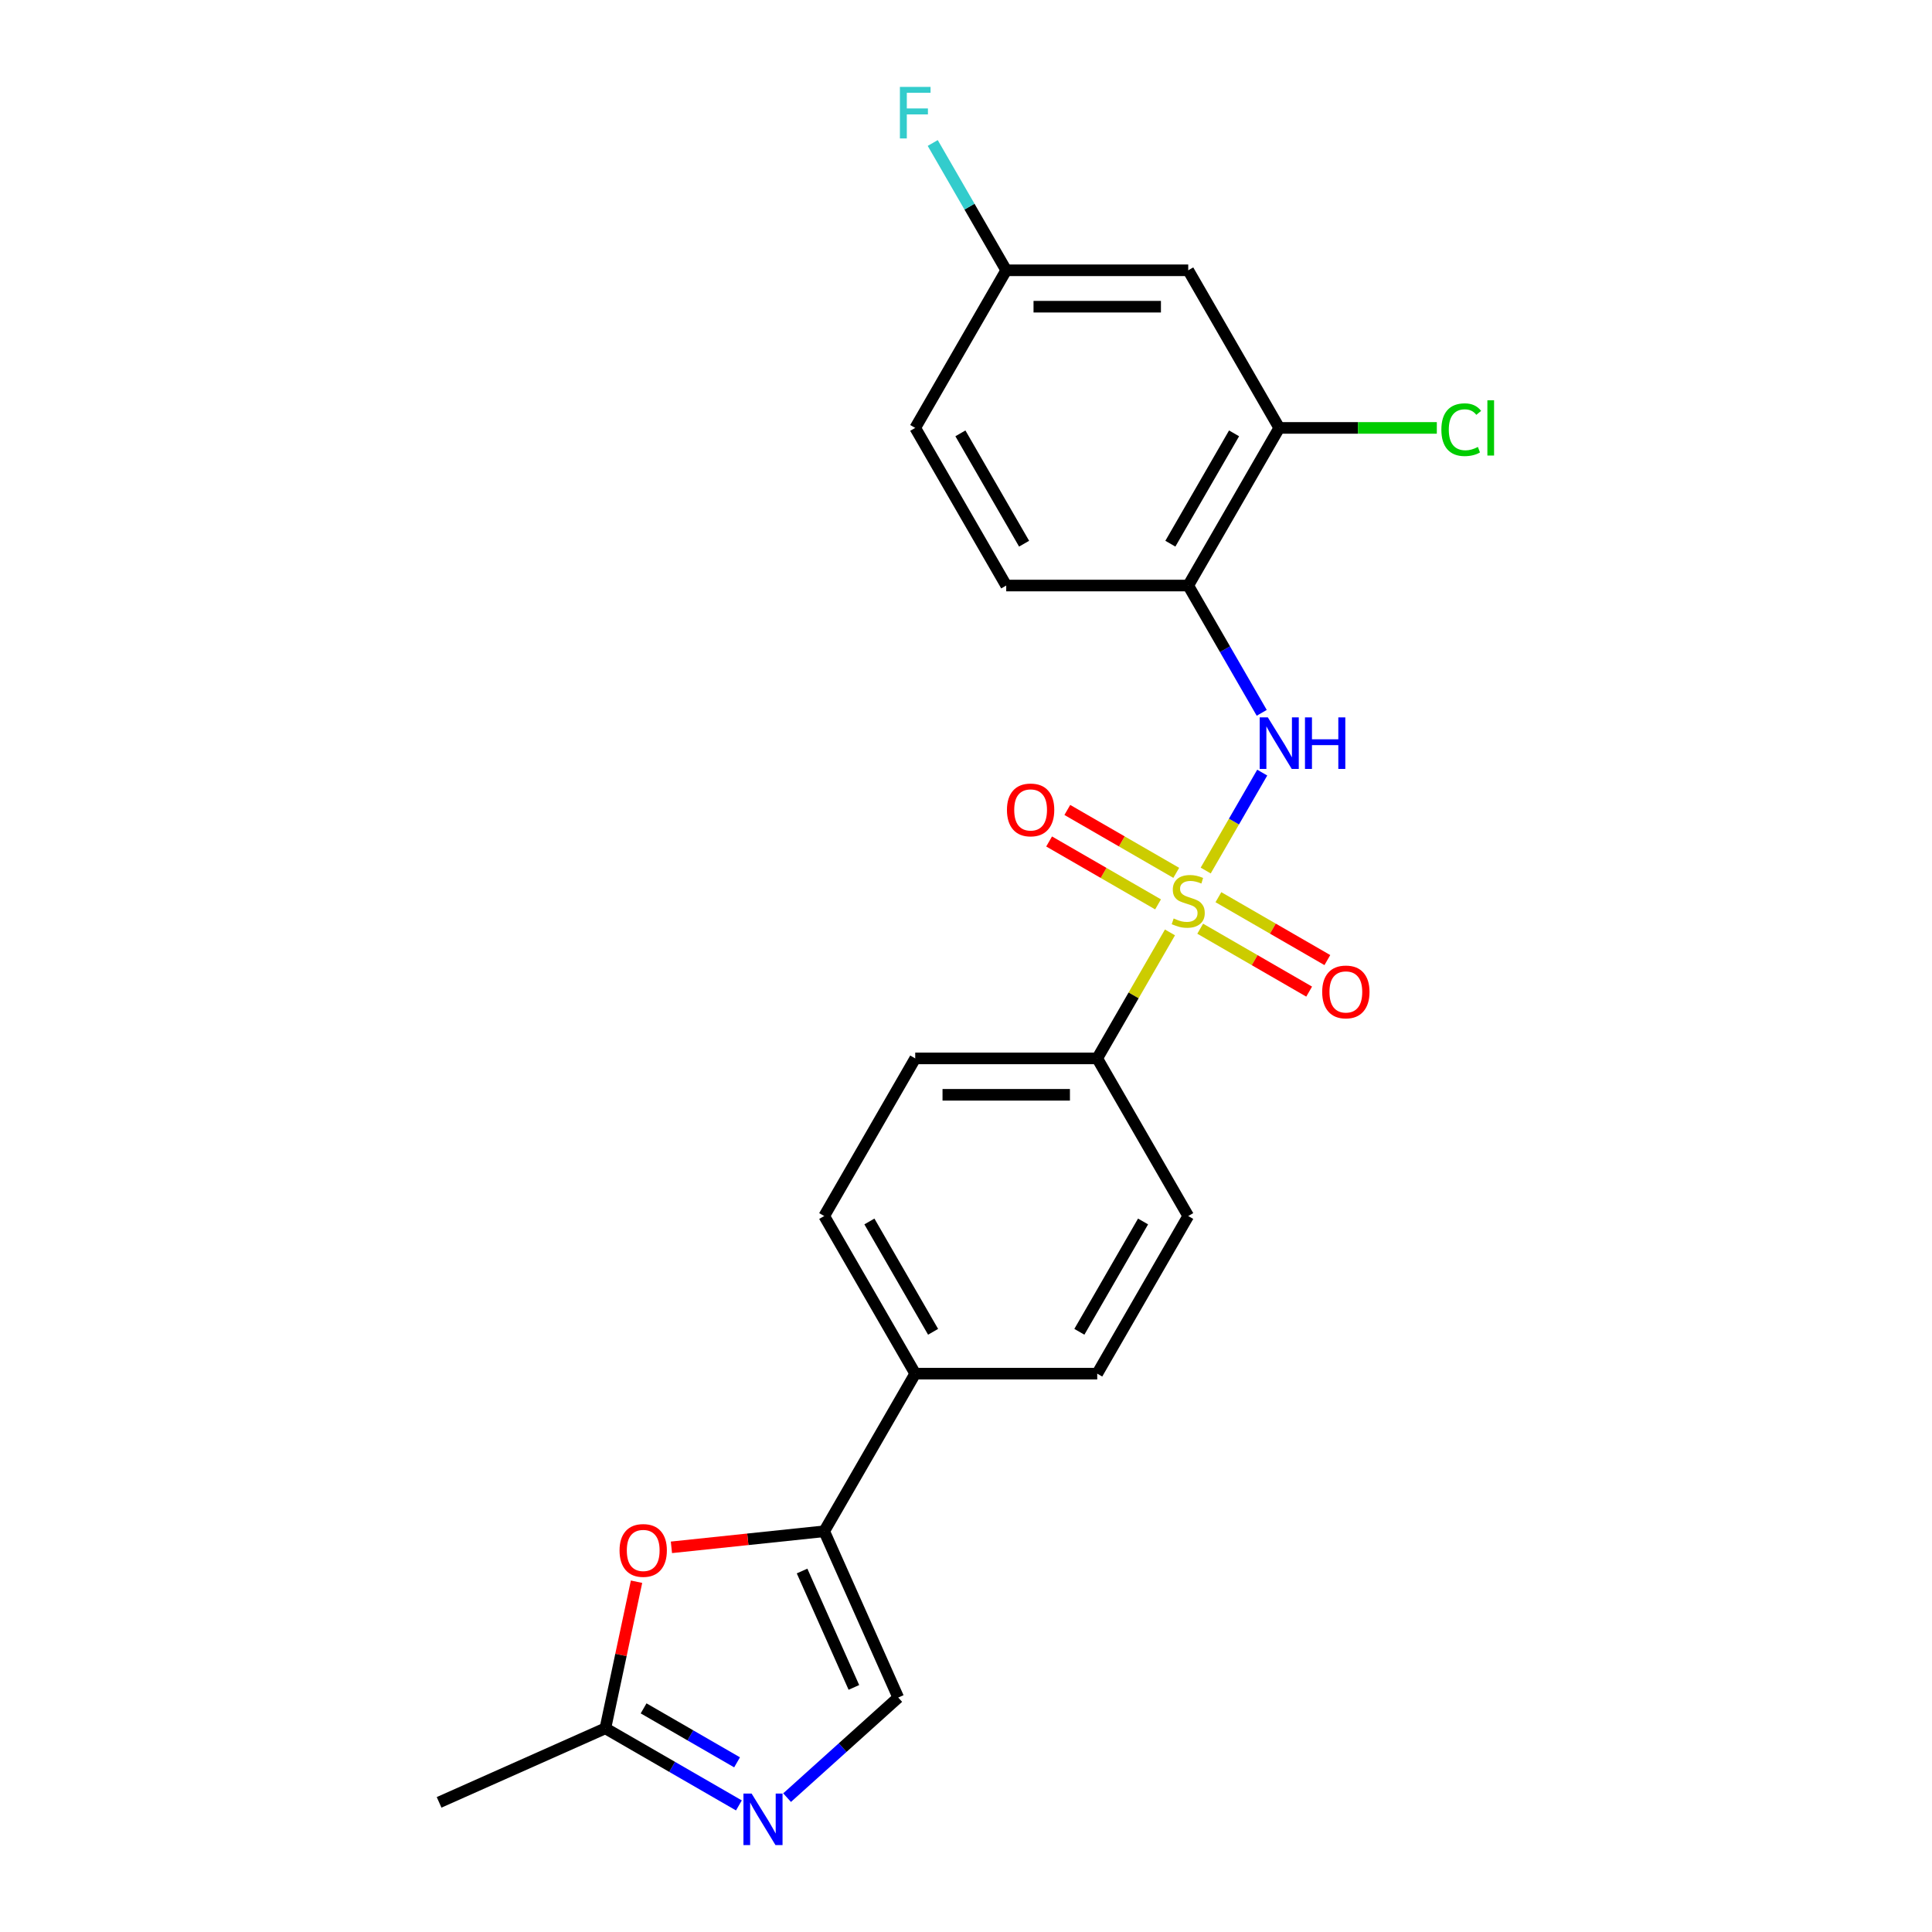 <?xml version='1.0' encoding='iso-8859-1'?>
<svg version='1.1' baseProfile='full'
              xmlns='http://www.w3.org/2000/svg'
                      xmlns:rdkit='http://www.rdkit.org/xml'
                      xmlns:xlink='http://www.w3.org/1999/xlink'
                  xml:space='preserve'
width='1000px' height='1000px' viewBox='0 0 1000 1000'>
<!-- END OF HEADER -->
<rect style='opacity:1.0;fill:#FFFFFF;stroke:none' width='1000' height='1000' x='0' y='0'> </rect>
<path class='bond-0' d='M 624.067,450.586 L 638.699,425.244' style='fill:none;fill-rule:evenodd;stroke:#CCCC00;stroke-width:6px;stroke-linecap:butt;stroke-linejoin:miter;stroke-opacity:1' />
<path class='bond-0' d='M 638.699,425.244 L 653.33,399.901' style='fill:none;fill-rule:evenodd;stroke:#0000FF;stroke-width:6px;stroke-linecap:butt;stroke-linejoin:miter;stroke-opacity:1' />
<path class='bond-7' d='M 605.575,482.617 L 586.749,515.223' style='fill:none;fill-rule:evenodd;stroke:#CCCC00;stroke-width:6px;stroke-linecap:butt;stroke-linejoin:miter;stroke-opacity:1' />
<path class='bond-7' d='M 586.749,515.223 L 567.924,547.829' style='fill:none;fill-rule:evenodd;stroke:#000000;stroke-width:6px;stroke-linecap:butt;stroke-linejoin:miter;stroke-opacity:1' />
<path class='bond-9' d='M 608.829,451.787 L 580.634,435.508' style='fill:none;fill-rule:evenodd;stroke:#CCCC00;stroke-width:6px;stroke-linecap:butt;stroke-linejoin:miter;stroke-opacity:1' />
<path class='bond-9' d='M 580.634,435.508 L 552.44,419.23' style='fill:none;fill-rule:evenodd;stroke:#FF0000;stroke-width:6px;stroke-linecap:butt;stroke-linejoin:miter;stroke-opacity:1' />
<path class='bond-9' d='M 599.408,468.104 L 571.214,451.825' style='fill:none;fill-rule:evenodd;stroke:#CCCC00;stroke-width:6px;stroke-linecap:butt;stroke-linejoin:miter;stroke-opacity:1' />
<path class='bond-9' d='M 571.214,451.825 L 543.019,435.547' style='fill:none;fill-rule:evenodd;stroke:#FF0000;stroke-width:6px;stroke-linecap:butt;stroke-linejoin:miter;stroke-opacity:1' />
<path class='bond-10' d='M 621.226,480.7 L 649.421,496.978' style='fill:none;fill-rule:evenodd;stroke:#CCCC00;stroke-width:6px;stroke-linecap:butt;stroke-linejoin:miter;stroke-opacity:1' />
<path class='bond-10' d='M 649.421,496.978 L 677.615,513.257' style='fill:none;fill-rule:evenodd;stroke:#FF0000;stroke-width:6px;stroke-linecap:butt;stroke-linejoin:miter;stroke-opacity:1' />
<path class='bond-10' d='M 630.647,464.383 L 658.841,480.661' style='fill:none;fill-rule:evenodd;stroke:#CCCC00;stroke-width:6px;stroke-linecap:butt;stroke-linejoin:miter;stroke-opacity:1' />
<path class='bond-10' d='M 658.841,480.661 L 687.036,496.939' style='fill:none;fill-rule:evenodd;stroke:#FF0000;stroke-width:6px;stroke-linecap:butt;stroke-linejoin:miter;stroke-opacity:1' />
<path class='bond-4' d='M 653.069,368.963 L 634.048,336.018' style='fill:none;fill-rule:evenodd;stroke:#0000FF;stroke-width:6px;stroke-linecap:butt;stroke-linejoin:miter;stroke-opacity:1' />
<path class='bond-4' d='M 634.048,336.018 L 615.028,303.073' style='fill:none;fill-rule:evenodd;stroke:#000000;stroke-width:6px;stroke-linecap:butt;stroke-linejoin:miter;stroke-opacity:1' />
<path class='bond-1' d='M 426.614,792.584 L 473.718,710.999' style='fill:none;fill-rule:evenodd;stroke:#000000;stroke-width:6px;stroke-linecap:butt;stroke-linejoin:miter;stroke-opacity:1' />
<path class='bond-3' d='M 426.614,792.584 L 387.07,796.741' style='fill:none;fill-rule:evenodd;stroke:#000000;stroke-width:6px;stroke-linecap:butt;stroke-linejoin:miter;stroke-opacity:1' />
<path class='bond-3' d='M 387.07,796.741 L 347.526,800.897' style='fill:none;fill-rule:evenodd;stroke:#FF0000;stroke-width:6px;stroke-linecap:butt;stroke-linejoin:miter;stroke-opacity:1' />
<path class='bond-5' d='M 426.614,792.584 L 464.932,878.646' style='fill:none;fill-rule:evenodd;stroke:#000000;stroke-width:6px;stroke-linecap:butt;stroke-linejoin:miter;stroke-opacity:1' />
<path class='bond-5' d='M 415.15,813.157 L 441.972,873.4' style='fill:none;fill-rule:evenodd;stroke:#000000;stroke-width:6px;stroke-linecap:butt;stroke-linejoin:miter;stroke-opacity:1' />
<path class='bond-2' d='M 407.396,930.452 L 436.164,904.549' style='fill:none;fill-rule:evenodd;stroke:#0000FF;stroke-width:6px;stroke-linecap:butt;stroke-linejoin:miter;stroke-opacity:1' />
<path class='bond-2' d='M 436.164,904.549 L 464.932,878.646' style='fill:none;fill-rule:evenodd;stroke:#000000;stroke-width:6px;stroke-linecap:butt;stroke-linejoin:miter;stroke-opacity:1' />
<path class='bond-25' d='M 382.45,934.482 L 347.894,914.531' style='fill:none;fill-rule:evenodd;stroke:#0000FF;stroke-width:6px;stroke-linecap:butt;stroke-linejoin:miter;stroke-opacity:1' />
<path class='bond-25' d='M 347.894,914.531 L 313.337,894.58' style='fill:none;fill-rule:evenodd;stroke:#000000;stroke-width:6px;stroke-linecap:butt;stroke-linejoin:miter;stroke-opacity:1' />
<path class='bond-25' d='M 381.504,912.179 L 357.314,898.213' style='fill:none;fill-rule:evenodd;stroke:#0000FF;stroke-width:6px;stroke-linecap:butt;stroke-linejoin:miter;stroke-opacity:1' />
<path class='bond-25' d='M 357.314,898.213 L 333.125,884.248' style='fill:none;fill-rule:evenodd;stroke:#000000;stroke-width:6px;stroke-linecap:butt;stroke-linejoin:miter;stroke-opacity:1' />
<path class='bond-6' d='M 329.468,818.692 L 321.403,856.636' style='fill:none;fill-rule:evenodd;stroke:#FF0000;stroke-width:6px;stroke-linecap:butt;stroke-linejoin:miter;stroke-opacity:1' />
<path class='bond-6' d='M 321.403,856.636 L 313.337,894.58' style='fill:none;fill-rule:evenodd;stroke:#000000;stroke-width:6px;stroke-linecap:butt;stroke-linejoin:miter;stroke-opacity:1' />
<path class='bond-8' d='M 615.028,303.073 L 662.131,221.488' style='fill:none;fill-rule:evenodd;stroke:#000000;stroke-width:6px;stroke-linecap:butt;stroke-linejoin:miter;stroke-opacity:1' />
<path class='bond-8' d='M 605.776,281.415 L 638.748,224.305' style='fill:none;fill-rule:evenodd;stroke:#000000;stroke-width:6px;stroke-linecap:butt;stroke-linejoin:miter;stroke-opacity:1' />
<path class='bond-13' d='M 615.028,303.073 L 520.821,303.073' style='fill:none;fill-rule:evenodd;stroke:#000000;stroke-width:6px;stroke-linecap:butt;stroke-linejoin:miter;stroke-opacity:1' />
<path class='bond-22' d='M 313.337,894.58 L 227.275,932.897' style='fill:none;fill-rule:evenodd;stroke:#000000;stroke-width:6px;stroke-linecap:butt;stroke-linejoin:miter;stroke-opacity:1' />
<path class='bond-14' d='M 567.924,547.829 L 473.718,547.829' style='fill:none;fill-rule:evenodd;stroke:#000000;stroke-width:6px;stroke-linecap:butt;stroke-linejoin:miter;stroke-opacity:1' />
<path class='bond-14' d='M 553.793,566.67 L 487.849,566.67' style='fill:none;fill-rule:evenodd;stroke:#000000;stroke-width:6px;stroke-linecap:butt;stroke-linejoin:miter;stroke-opacity:1' />
<path class='bond-15' d='M 567.924,547.829 L 615.028,629.414' style='fill:none;fill-rule:evenodd;stroke:#000000;stroke-width:6px;stroke-linecap:butt;stroke-linejoin:miter;stroke-opacity:1' />
<path class='bond-11' d='M 662.131,221.488 L 615.028,139.902' style='fill:none;fill-rule:evenodd;stroke:#000000;stroke-width:6px;stroke-linecap:butt;stroke-linejoin:miter;stroke-opacity:1' />
<path class='bond-19' d='M 662.131,221.488 L 702.913,221.488' style='fill:none;fill-rule:evenodd;stroke:#000000;stroke-width:6px;stroke-linecap:butt;stroke-linejoin:miter;stroke-opacity:1' />
<path class='bond-19' d='M 702.913,221.488 L 743.695,221.488' style='fill:none;fill-rule:evenodd;stroke:#00CC00;stroke-width:6px;stroke-linecap:butt;stroke-linejoin:miter;stroke-opacity:1' />
<path class='bond-24' d='M 615.028,139.902 L 520.821,139.902' style='fill:none;fill-rule:evenodd;stroke:#000000;stroke-width:6px;stroke-linecap:butt;stroke-linejoin:miter;stroke-opacity:1' />
<path class='bond-24' d='M 600.897,158.744 L 534.952,158.744' style='fill:none;fill-rule:evenodd;stroke:#000000;stroke-width:6px;stroke-linecap:butt;stroke-linejoin:miter;stroke-opacity:1' />
<path class='bond-12' d='M 473.718,710.999 L 567.924,710.999' style='fill:none;fill-rule:evenodd;stroke:#000000;stroke-width:6px;stroke-linecap:butt;stroke-linejoin:miter;stroke-opacity:1' />
<path class='bond-23' d='M 473.718,710.999 L 426.614,629.414' style='fill:none;fill-rule:evenodd;stroke:#000000;stroke-width:6px;stroke-linecap:butt;stroke-linejoin:miter;stroke-opacity:1' />
<path class='bond-23' d='M 482.969,689.341 L 449.997,632.231' style='fill:none;fill-rule:evenodd;stroke:#000000;stroke-width:6px;stroke-linecap:butt;stroke-linejoin:miter;stroke-opacity:1' />
<path class='bond-20' d='M 520.821,303.073 L 473.718,221.488' style='fill:none;fill-rule:evenodd;stroke:#000000;stroke-width:6px;stroke-linecap:butt;stroke-linejoin:miter;stroke-opacity:1' />
<path class='bond-20' d='M 530.073,281.415 L 497.1,224.305' style='fill:none;fill-rule:evenodd;stroke:#000000;stroke-width:6px;stroke-linecap:butt;stroke-linejoin:miter;stroke-opacity:1' />
<path class='bond-16' d='M 473.718,547.829 L 426.614,629.414' style='fill:none;fill-rule:evenodd;stroke:#000000;stroke-width:6px;stroke-linecap:butt;stroke-linejoin:miter;stroke-opacity:1' />
<path class='bond-17' d='M 615.028,629.414 L 567.924,710.999' style='fill:none;fill-rule:evenodd;stroke:#000000;stroke-width:6px;stroke-linecap:butt;stroke-linejoin:miter;stroke-opacity:1' />
<path class='bond-17' d='M 591.645,632.231 L 558.673,689.341' style='fill:none;fill-rule:evenodd;stroke:#000000;stroke-width:6px;stroke-linecap:butt;stroke-linejoin:miter;stroke-opacity:1' />
<path class='bond-18' d='M 520.821,139.902 L 473.718,221.488' style='fill:none;fill-rule:evenodd;stroke:#000000;stroke-width:6px;stroke-linecap:butt;stroke-linejoin:miter;stroke-opacity:1' />
<path class='bond-21' d='M 520.821,139.902 L 501.8,106.957' style='fill:none;fill-rule:evenodd;stroke:#000000;stroke-width:6px;stroke-linecap:butt;stroke-linejoin:miter;stroke-opacity:1' />
<path class='bond-21' d='M 501.8,106.957 L 482.779,74.012' style='fill:none;fill-rule:evenodd;stroke:#33CCCC;stroke-width:6px;stroke-linecap:butt;stroke-linejoin:miter;stroke-opacity:1' />
<path  class='atom-0' d='M 607.491 475.4
Q 607.792 475.513, 609.036 476.041
Q 610.28 476.568, 611.636 476.908
Q 613.03 477.209, 614.387 477.209
Q 616.912 477.209, 618.381 476.003
Q 619.851 474.76, 619.851 472.612
Q 619.851 471.142, 619.097 470.238
Q 618.381 469.333, 617.251 468.844
Q 616.12 468.354, 614.236 467.788
Q 611.862 467.072, 610.43 466.394
Q 609.036 465.716, 608.019 464.284
Q 607.039 462.852, 607.039 460.44
Q 607.039 457.087, 609.3 455.014
Q 611.598 452.941, 616.12 452.941
Q 619.21 452.941, 622.715 454.411
L 621.848 457.313
Q 618.645 455.994, 616.233 455.994
Q 613.633 455.994, 612.201 457.087
Q 610.769 458.142, 610.807 459.988
Q 610.807 461.42, 611.523 462.287
Q 612.277 463.153, 613.332 463.643
Q 614.425 464.133, 616.233 464.698
Q 618.645 465.452, 620.077 466.206
Q 621.509 466.959, 622.526 468.504
Q 623.581 470.012, 623.581 472.612
Q 623.581 476.305, 621.094 478.302
Q 618.645 480.261, 614.538 480.261
Q 612.164 480.261, 610.355 479.734
Q 608.584 479.244, 606.474 478.377
L 607.491 475.4
' fill='#CCCC00'/>
<path  class='atom-1' d='M 656.233 371.319
L 664.976 385.45
Q 665.843 386.844, 667.237 389.369
Q 668.631 391.893, 668.706 392.044
L 668.706 371.319
L 672.249 371.319
L 672.249 397.998
L 668.593 397.998
L 659.21 382.548
Q 658.118 380.739, 656.949 378.667
Q 655.819 376.594, 655.48 375.954
L 655.48 397.998
L 652.013 397.998
L 652.013 371.319
L 656.233 371.319
' fill='#0000FF'/>
<path  class='atom-1' d='M 675.452 371.319
L 679.069 371.319
L 679.069 382.661
L 692.71 382.661
L 692.71 371.319
L 696.328 371.319
L 696.328 397.998
L 692.71 397.998
L 692.71 385.676
L 679.069 385.676
L 679.069 397.998
L 675.452 397.998
L 675.452 371.319
' fill='#0000FF'/>
<path  class='atom-3' d='M 389.025 928.343
L 397.768 942.474
Q 398.634 943.868, 400.029 946.393
Q 401.423 948.918, 401.498 949.069
L 401.498 928.343
L 405.04 928.343
L 405.04 955.022
L 401.385 955.022
L 392.002 939.573
Q 390.909 937.764, 389.741 935.691
Q 388.611 933.619, 388.272 932.978
L 388.272 955.022
L 384.805 955.022
L 384.805 928.343
L 389.025 928.343
' fill='#0000FF'/>
<path  class='atom-4' d='M 320.677 802.507
Q 320.677 796.101, 323.843 792.521
Q 327.008 788.941, 332.924 788.941
Q 338.84 788.941, 342.006 792.521
Q 345.171 796.101, 345.171 802.507
Q 345.171 808.988, 341.968 812.681
Q 338.765 816.337, 332.924 816.337
Q 327.046 816.337, 323.843 812.681
Q 320.677 809.026, 320.677 802.507
M 332.924 813.322
Q 336.994 813.322, 339.179 810.609
Q 341.403 807.858, 341.403 802.507
Q 341.403 797.269, 339.179 794.631
Q 336.994 791.956, 332.924 791.956
Q 328.854 791.956, 326.631 794.594
Q 324.445 797.231, 324.445 802.507
Q 324.445 807.896, 326.631 810.609
Q 328.854 813.322, 332.924 813.322
' fill='#FF0000'/>
<path  class='atom-10' d='M 521.195 419.216
Q 521.195 412.809, 524.361 409.23
Q 527.526 405.65, 533.442 405.65
Q 539.358 405.65, 542.524 409.23
Q 545.689 412.809, 545.689 419.216
Q 545.689 425.697, 542.486 429.39
Q 539.283 433.045, 533.442 433.045
Q 527.564 433.045, 524.361 429.39
Q 521.195 425.735, 521.195 419.216
M 533.442 430.03
Q 537.512 430.03, 539.698 427.317
Q 541.921 424.566, 541.921 419.216
Q 541.921 413.978, 539.698 411.34
Q 537.512 408.664, 533.442 408.664
Q 529.373 408.664, 527.149 411.302
Q 524.964 413.94, 524.964 419.216
Q 524.964 424.604, 527.149 427.317
Q 529.373 430.03, 533.442 430.03
' fill='#FF0000'/>
<path  class='atom-11' d='M 684.366 513.422
Q 684.366 507.016, 687.531 503.436
Q 690.697 499.856, 696.613 499.856
Q 702.529 499.856, 705.694 503.436
Q 708.86 507.016, 708.86 513.422
Q 708.86 519.903, 705.657 523.596
Q 702.454 527.252, 696.613 527.252
Q 690.734 527.252, 687.531 523.596
Q 684.366 519.941, 684.366 513.422
M 696.613 524.237
Q 700.682 524.237, 702.868 521.524
Q 705.091 518.773, 705.091 513.422
Q 705.091 508.184, 702.868 505.546
Q 700.682 502.871, 696.613 502.871
Q 692.543 502.871, 690.32 505.509
Q 688.134 508.146, 688.134 513.422
Q 688.134 518.811, 690.32 521.524
Q 692.543 524.237, 696.613 524.237
' fill='#FF0000'/>
<path  class='atom-20' d='M 746.05 222.411
Q 746.05 215.779, 749.14 212.312
Q 752.268 208.808, 758.184 208.808
Q 763.685 208.808, 766.625 212.689
L 764.138 214.724
Q 761.99 211.897, 758.184 211.897
Q 754.152 211.897, 752.004 214.611
Q 749.894 217.286, 749.894 222.411
Q 749.894 227.687, 752.079 230.4
Q 754.302 233.113, 758.598 233.113
Q 761.537 233.113, 764.967 231.342
L 766.022 234.168
Q 764.627 235.072, 762.517 235.6
Q 760.407 236.127, 758.071 236.127
Q 752.268 236.127, 749.14 232.585
Q 746.05 229.043, 746.05 222.411
' fill='#00CC00'/>
<path  class='atom-20' d='M 769.865 207.187
L 773.332 207.187
L 773.332 235.788
L 769.865 235.788
L 769.865 207.187
' fill='#00CC00'/>
<path  class='atom-22' d='M 465.786 44.978
L 481.65 44.978
L 481.65 48.03
L 469.365 48.03
L 469.365 56.132
L 480.293 56.132
L 480.293 59.222
L 469.365 59.222
L 469.365 71.657
L 465.786 71.657
L 465.786 44.978
' fill='#33CCCC'/>
</svg>
